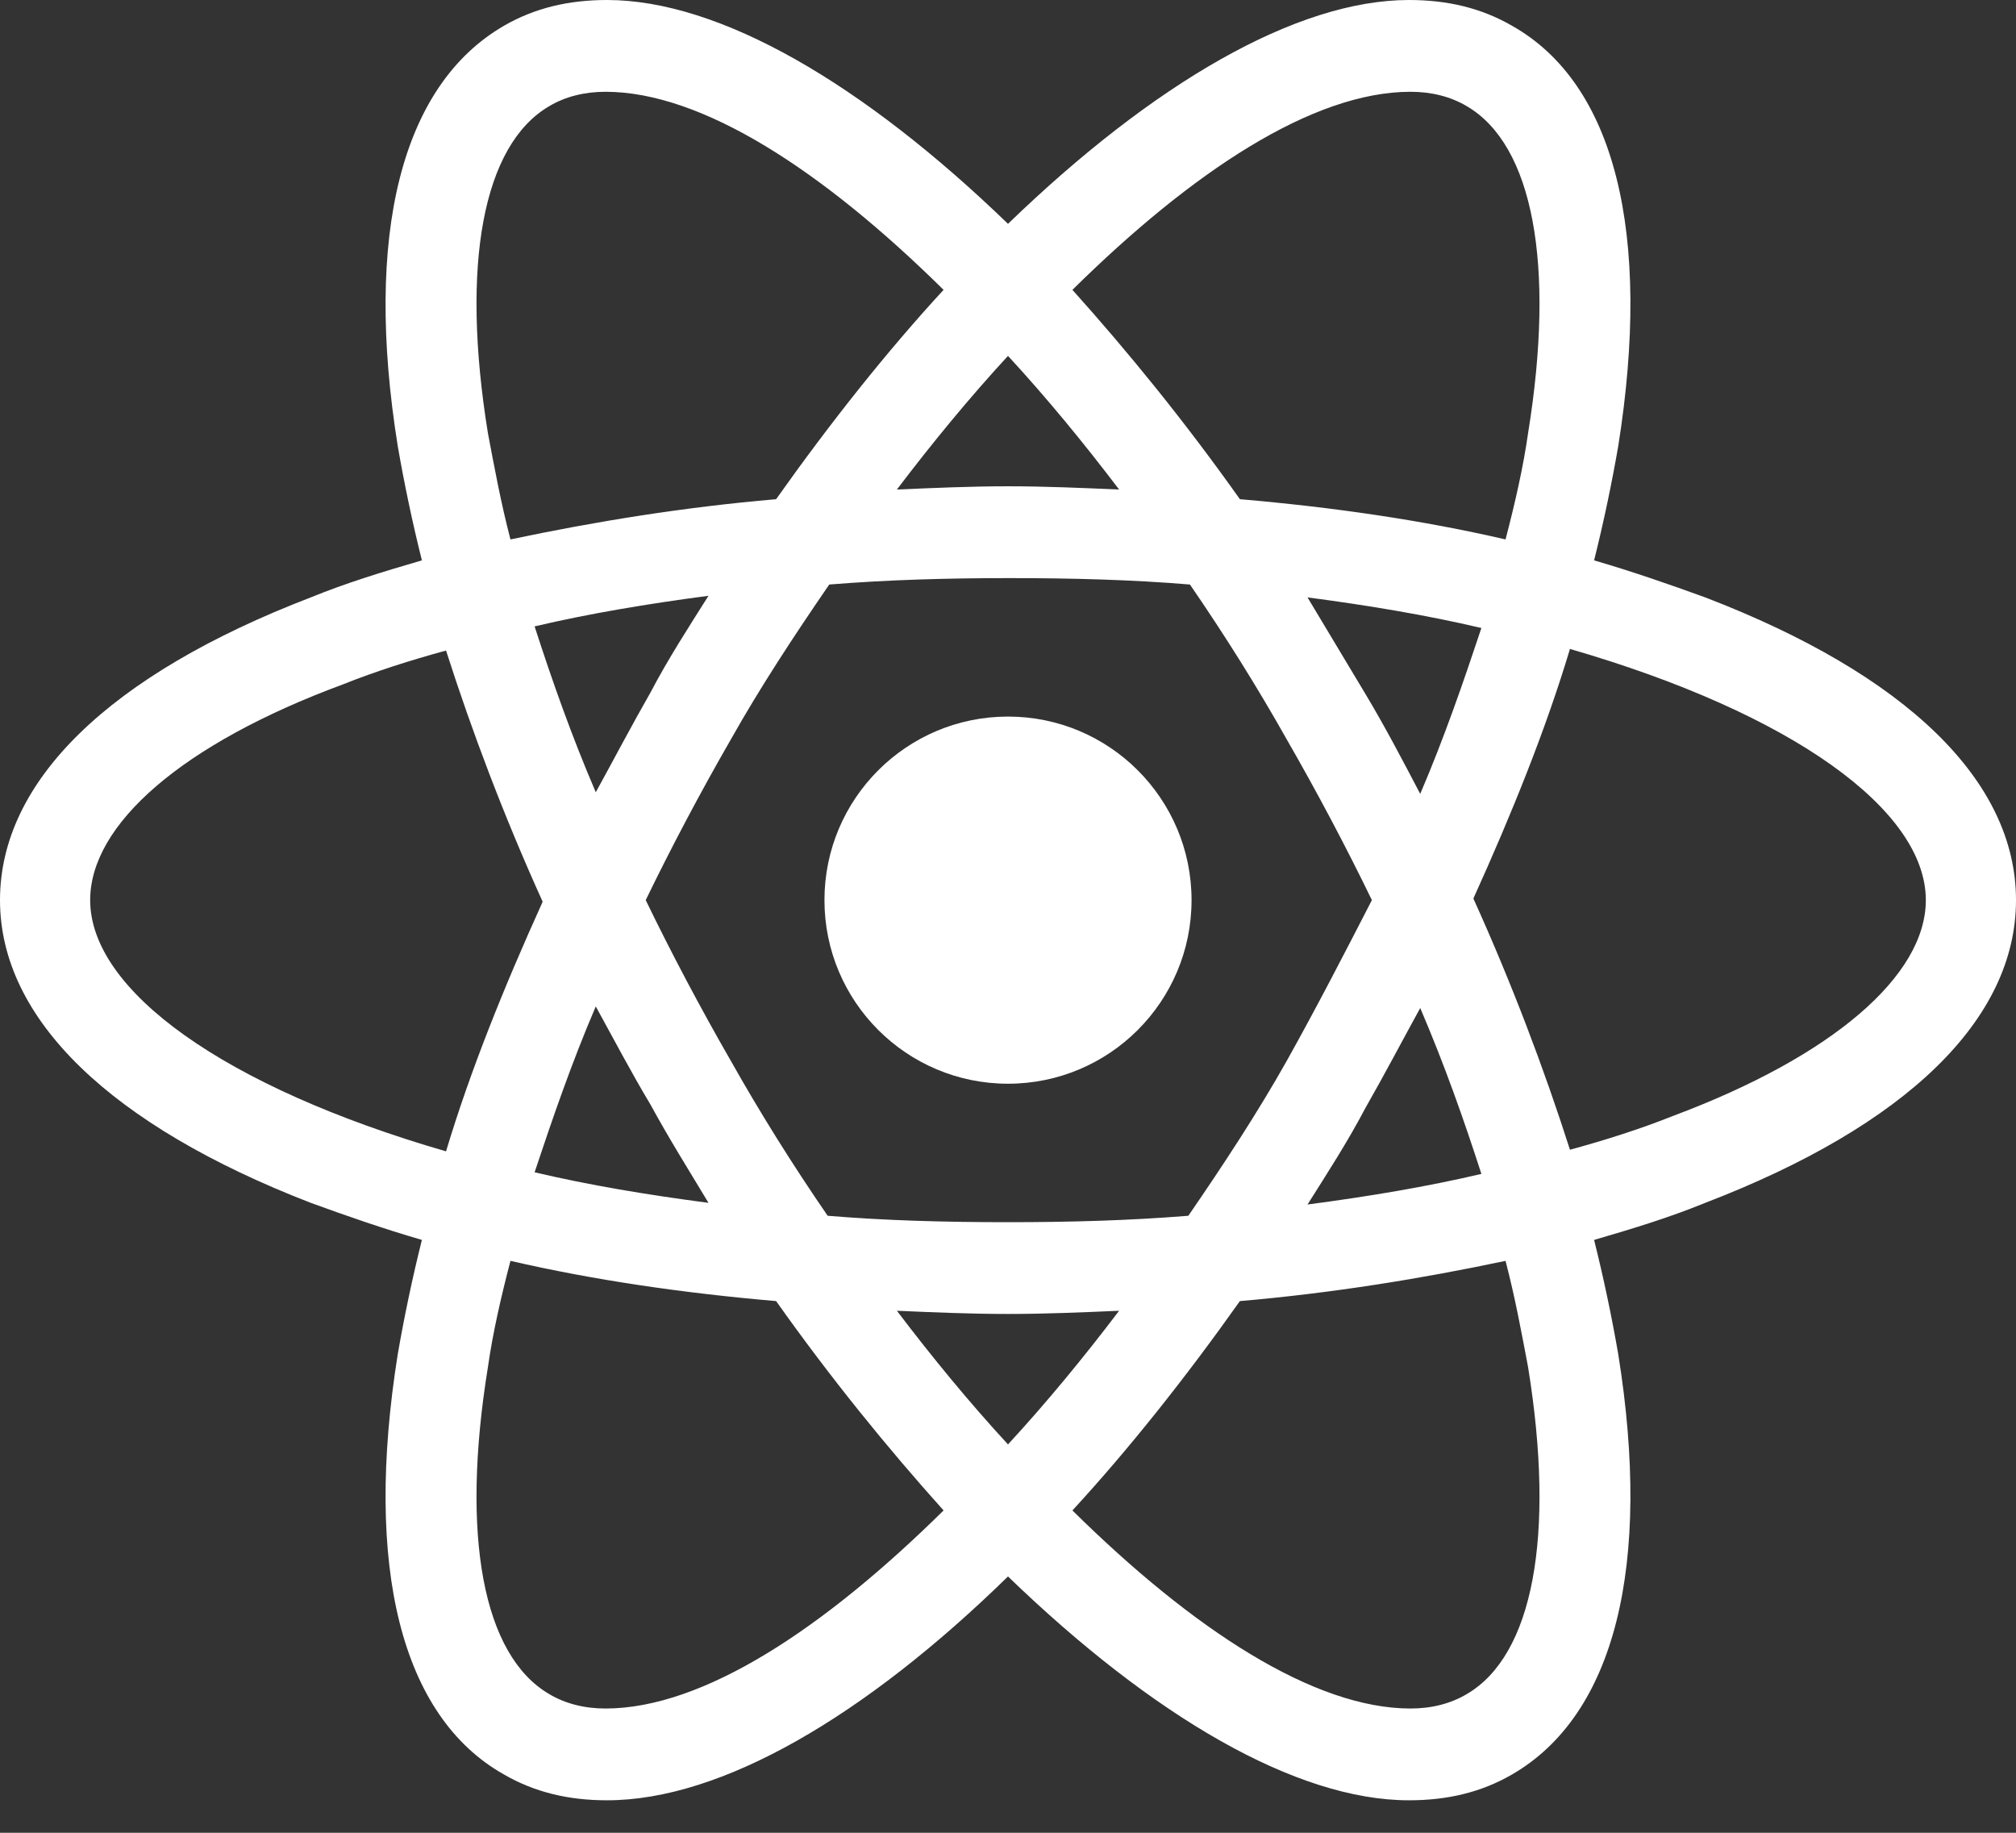 <svg width="44" height="40" viewBox="0 0 44 40" fill="none" xmlns="http://www.w3.org/2000/svg">
<rect x="0" y="0" width="44" height="40" fill="#333333" stroke="none"/>
<path d="M22 23.652C24.213 23.652 26.006 21.858 26.006 19.645C26.006 17.433 24.213 15.639 22 15.639C19.787 15.639 17.994 17.433 17.994 19.645C17.994 21.858 19.787 23.652 22 23.652Z" fill="white"/>
<path d="M37.217 13.038C36.444 12.757 35.636 12.476 34.792 12.23C35.003 11.387 35.179 10.543 35.319 9.735C36.057 5.096 35.249 1.827 33 0.562C32.332 0.176 31.594 0 30.751 0C28.291 0 25.163 1.827 22 4.885C18.837 1.827 15.709 0 13.249 0C12.406 0 11.668 0.176 11 0.562C8.751 1.863 7.942 5.131 8.681 9.735C8.821 10.543 8.997 11.387 9.208 12.23C8.364 12.476 7.556 12.722 6.783 13.038C2.39 14.725 0 17.045 0 19.645C0 22.246 2.425 24.566 6.783 26.252C7.556 26.534 8.364 26.815 9.208 27.061C8.997 27.904 8.821 28.748 8.681 29.556C7.942 34.195 8.751 37.463 11 38.728C11.668 39.115 12.406 39.291 13.249 39.291C15.744 39.291 18.872 37.463 22 34.406C25.163 37.463 28.291 39.291 30.751 39.291C31.594 39.291 32.332 39.115 33 38.728C35.249 37.428 36.057 34.16 35.319 29.556C35.179 28.748 35.003 27.904 34.792 27.061C35.636 26.815 36.444 26.569 37.217 26.252C41.61 24.566 44 22.246 44 19.645C44 17.045 41.61 14.725 37.217 13.038V13.038ZM32.016 2.319C33.457 3.163 33.949 5.764 33.351 9.454C33.246 10.192 33.07 10.965 32.859 11.773C31.032 11.351 29.099 11.07 27.061 10.895C25.866 9.208 24.636 7.696 23.406 6.326C26.006 3.76 28.642 2.003 30.786 2.003C31.243 2.003 31.665 2.109 32.016 2.319V2.319ZM28.08 23.16C27.447 24.284 26.709 25.409 25.936 26.534C24.636 26.639 23.335 26.674 22 26.674C20.629 26.674 19.329 26.639 18.064 26.534C17.291 25.409 16.588 24.284 15.955 23.16C15.287 22 14.655 20.805 14.093 19.645C14.655 18.486 15.287 17.291 15.955 16.131C16.588 15.006 17.326 13.882 18.099 12.757C19.399 12.652 20.7 12.617 22.035 12.617C23.406 12.617 24.706 12.652 25.971 12.757C26.744 13.882 27.447 15.006 28.08 16.131C28.748 17.291 29.38 18.486 29.942 19.645C29.345 20.805 28.748 21.965 28.08 23.16ZM30.997 22C31.524 23.23 31.946 24.425 32.332 25.62C31.137 25.901 29.872 26.112 28.537 26.288C28.959 25.62 29.415 24.917 29.802 24.179C30.224 23.441 30.61 22.703 30.997 22ZM22 31.524C21.157 30.61 20.348 29.626 19.575 28.607C20.383 28.642 21.192 28.677 22 28.677C22.808 28.677 23.617 28.642 24.425 28.607C23.652 29.626 22.843 30.61 22 31.524ZM15.463 26.252C14.128 26.077 12.863 25.866 11.668 25.585C12.054 24.425 12.476 23.195 13.003 21.965C13.39 22.668 13.776 23.406 14.198 24.109C14.62 24.882 15.041 25.549 15.463 26.252V26.252ZM13.003 17.291C12.476 16.061 12.054 14.866 11.668 13.671C12.863 13.39 14.128 13.179 15.463 13.003C15.041 13.671 14.585 14.374 14.198 15.112C13.776 15.85 13.39 16.588 13.003 17.291V17.291ZM22 7.767C22.843 8.681 23.652 9.665 24.425 10.684C23.617 10.649 22.808 10.613 22 10.613C21.192 10.613 20.383 10.649 19.575 10.684C20.348 9.665 21.157 8.681 22 7.767ZM29.802 15.147L28.537 13.038C29.872 13.214 31.137 13.425 32.332 13.706C31.946 14.866 31.524 16.096 30.997 17.326C30.61 16.588 30.224 15.85 29.802 15.147ZM10.649 9.454C10.051 5.764 10.543 3.163 11.984 2.319C12.335 2.109 12.757 2.003 13.214 2.003C15.323 2.003 17.959 3.725 20.594 6.326C19.364 7.661 18.134 9.208 16.939 10.895C14.901 11.07 12.968 11.387 11.141 11.773C10.93 10.965 10.789 10.192 10.649 9.454V9.454ZM1.968 19.645C1.968 17.994 3.971 16.236 7.486 14.936C8.188 14.655 8.962 14.409 9.735 14.198C10.297 15.955 11 17.818 11.844 19.68C11 21.543 10.262 23.371 9.735 25.128C4.885 23.722 1.968 21.613 1.968 19.645ZM11.984 36.971C10.543 36.128 10.051 33.527 10.649 29.837C10.754 29.099 10.93 28.326 11.141 27.518C12.968 27.939 14.901 28.22 16.939 28.396C18.134 30.083 19.364 31.594 20.594 32.965C17.994 35.53 15.358 37.288 13.214 37.288C12.757 37.288 12.335 37.182 11.984 36.971ZM33.351 29.837C33.949 33.527 33.457 36.128 32.016 36.971C31.665 37.182 31.243 37.288 30.786 37.288C28.677 37.288 26.041 35.566 23.406 32.965C24.636 31.629 25.866 30.083 27.061 28.396C29.099 28.22 31.032 27.904 32.859 27.518C33.07 28.326 33.211 29.099 33.351 29.837V29.837ZM36.514 24.355C35.812 24.636 35.038 24.882 34.265 25.093C33.703 23.335 33 21.473 32.157 19.61C33 17.748 33.738 15.92 34.265 14.163C39.115 15.569 42.032 17.677 42.032 19.645C42.032 21.297 39.994 23.054 36.514 24.355Z" fill="white"/>
</svg>
